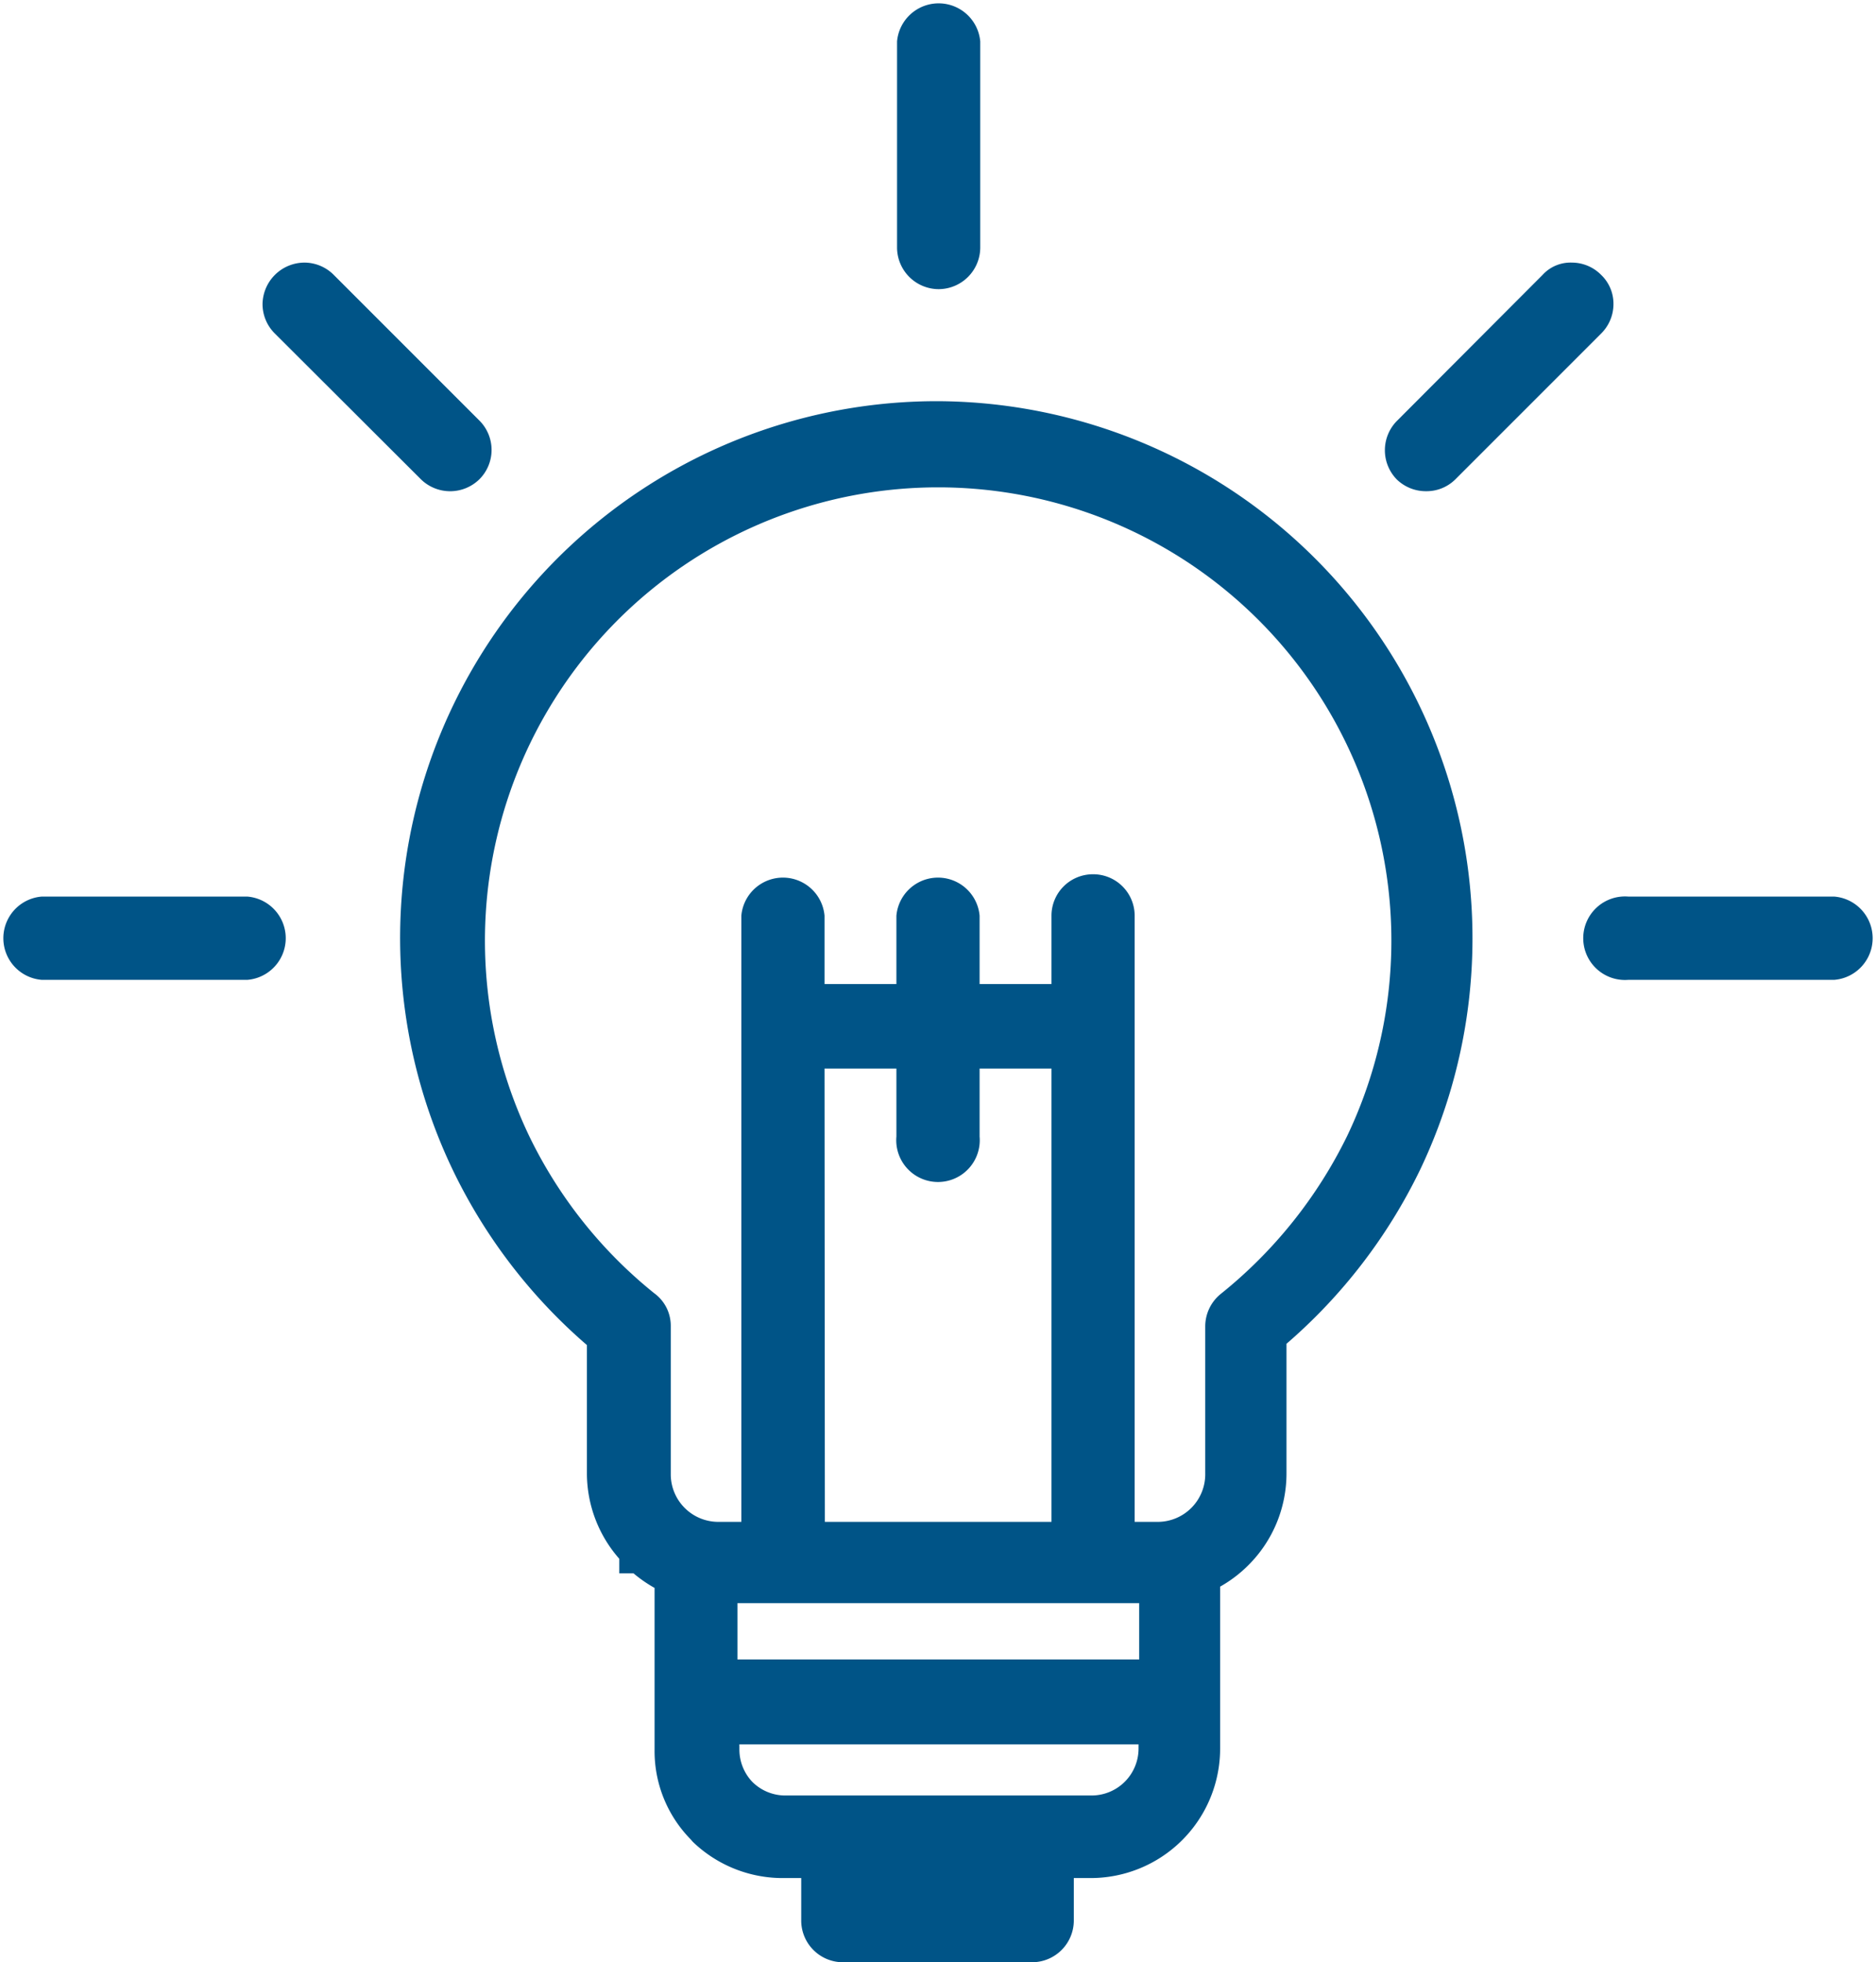 <?xml version="1.0" encoding="UTF-8"?> <svg xmlns="http://www.w3.org/2000/svg" viewBox="0 0 57.95 60.6"><defs><style>.cls-1{fill:#005487;}</style></defs><g id="Layer_2" data-name="Layer 2"><g id="FAQ"><path class="cls-1" d="M29,8.93a1.29,1.29,0,0,0,1.28-1.28V1.28a1.29,1.29,0,0,0-2.57,0V7.65A1.29,1.29,0,0,0,29,8.93Z"></path><path class="cls-1" d="M13,14.8a1.29,1.29,0,0,0,1.81,0,1.28,1.28,0,0,0,0-1.81l-4.5-4.5a1.28,1.28,0,0,0-.91-.38A1.3,1.3,0,0,0,8.11,9.39a1.28,1.28,0,0,0,.38.91Z"></path><path class="cls-1" d="M44.06,15.17a1.26,1.26,0,0,0,.9-.37l4.5-4.5a1.28,1.28,0,0,0,.38-.91,1.23,1.23,0,0,0-.38-.9,1.27,1.27,0,0,0-.9-.38,1.17,1.17,0,0,0-.91.38L43.15,13a1.29,1.29,0,0,0,0,1.81A1.29,1.29,0,0,0,44.06,15.17Z"></path><path class="cls-1" d="M29,12.39A16.58,16.58,0,0,0,14,36.16a16.7,16.7,0,0,0,4.13,5.38v4a4,4,0,0,0,1,2.6v.45h.44a4.18,4.18,0,0,0,.65.45v5a3.89,3.89,0,0,0,1.11,2.76l.07.08A4,4,0,0,0,24.23,58h.52v1.34A1.29,1.29,0,0,0,26,60.6h5.89a1.29,1.29,0,0,0,1.28-1.28V58h.52a4,4,0,0,0,4-4V49a4,4,0,0,0,.88-.67,4,4,0,0,0,1.17-2.83v-4a16.7,16.7,0,0,0,4.13-5.38A16.59,16.59,0,0,0,29,12.39Zm6.19,37.12v1.74H22.78V49.51ZM33.76,27a1.28,1.28,0,0,0-1.28,1.28v2.11H30.26V28.28a1.29,1.29,0,0,0-2.57,0v2.11H25.47V28.28a1.29,1.29,0,0,0-2.57,0V47h-.73a1.47,1.47,0,0,1-1.45-1.45V40.94a1.24,1.24,0,0,0-.51-1,14.12,14.12,0,0,1-3.87-4.87,14,14,0,1,1,25.28,0,14.31,14.31,0,0,1-3.91,4.89,1.29,1.29,0,0,0-.48,1V45.5A1.47,1.47,0,0,1,35.78,47h-.73V28.28A1.28,1.28,0,0,0,33.76,27Zm-8.29,6h2.22v2.1a1.29,1.29,0,1,0,2.57,0V33h2.22V47h-7Zm9.7,20.87V54a1.45,1.45,0,0,1-1.45,1.45H24.23a1.44,1.44,0,0,1-1-.43l0,0a1.45,1.45,0,0,1-.39-1v-.15Z"></path><path class="cls-1" d="M7.65,27.69H1.28a1.29,1.29,0,0,0,0,2.57H7.65a1.29,1.29,0,0,0,0-2.57Z"></path><path class="cls-1" d="M56.67,27.69H50.31a1.29,1.29,0,1,0,0,2.57h6.36a1.29,1.29,0,0,0,0-2.57Z"></path></g></g></svg> 
